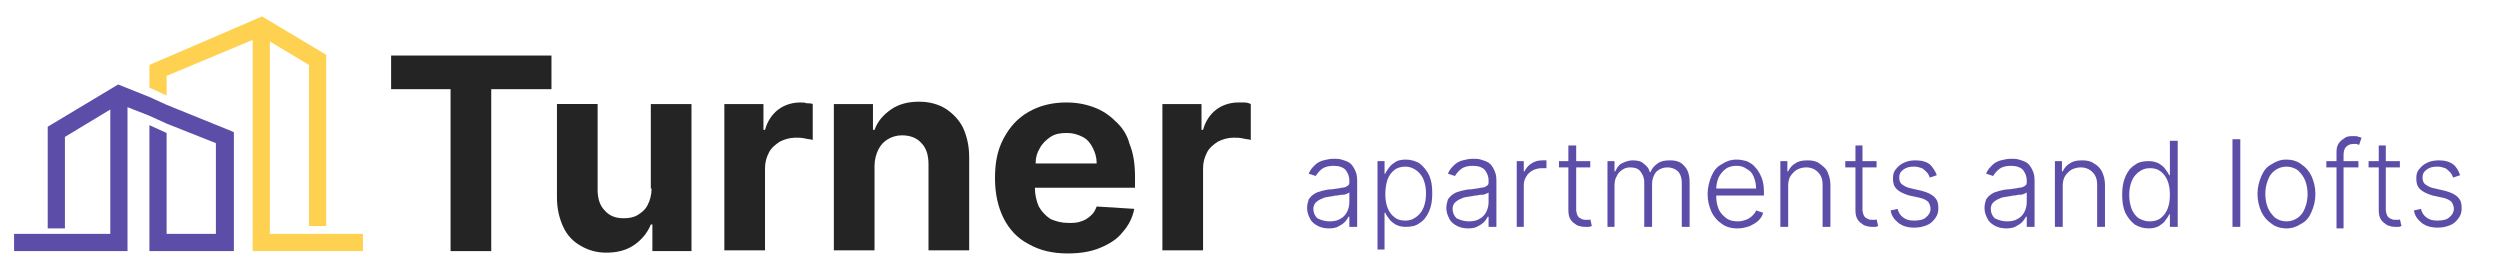 <?xml version="1.0" encoding="utf-8"?>
<!-- Generator: Adobe Illustrator 26.3.1, SVG Export Plug-In . SVG Version: 6.00 Build 0)  -->
<svg version="1.1" id="Group_23" xmlns="http://www.w3.org/2000/svg" xmlns:xlink="http://www.w3.org/1999/xlink" x="0px" y="0px"
	 viewBox="0 0 319.6 34.3" style="enable-background:new 0 0 319.6 34.3;" xml:space="preserve">
<style type="text/css">
	.st0{fill:#242424;}
	.st1{fill:#5C4DA8;}
	.st2{fill:#FFD151;}
</style>
<g>
	<polygon class="st0" points="50,11.4 57.6,11.4 57.6,32.1 62.8,32.1 62.8,11.4 70.5,11.4 70.5,7.1 50,7.1 	"/>
	<path class="st0" d="M83.3,24.1c0,0.8-0.2,1.5-0.5,2.1c-0.3,0.6-0.8,1-1.3,1.3c-0.5,0.3-1.1,0.4-1.8,0.4c-1,0-1.8-0.3-2.4-1
		c-0.6-0.6-0.9-1.5-0.9-2.6v-11h-5.2v11.9c0,1.5,0.3,2.7,0.8,3.8c0.5,1.1,1.3,1.9,2.2,2.4c1,0.6,2.1,0.9,3.3,0.9
		c1.4,0,2.6-0.3,3.6-1c1-0.7,1.7-1.6,2.1-2.6h0.2v3.4h5V13.3h-5.2V24.1z"/>
	<path class="st0" d="M102.3,13.1c-1,0-2,0.3-2.8,0.9c-0.8,0.6-1.4,1.5-1.7,2.6h-0.2v-3.3h-5v18.7h5.2V21.5c0-0.8,0.2-1.4,0.5-2
		c0.3-0.6,0.8-1,1.4-1.4c0.6-0.3,1.3-0.5,2-0.5c0.4,0,0.8,0,1.2,0.1c0.4,0.1,0.8,0.1,1,0.2v-4.6c-0.2-0.1-0.5-0.1-0.8-0.1
		C102.9,13.1,102.6,13.1,102.3,13.1z"/>
	<path class="st0" d="M120.9,13.9c-1-0.6-2.1-0.9-3.4-0.9c-1.4,0-2.6,0.3-3.6,1s-1.7,1.5-2.1,2.6h-0.2v-3.3h-5v18.7h5.2V21.2
		c0-0.8,0.2-1.5,0.5-2.1c0.3-0.6,0.7-1,1.2-1.3c0.5-0.3,1.1-0.5,1.8-0.5c1,0,1.9,0.3,2.5,1c0.6,0.6,0.9,1.5,0.9,2.7v11h5.2V20.1
		c0-1.5-0.3-2.7-0.8-3.8C122.6,15.3,121.8,14.5,120.9,13.9z"/>
	<path class="st0" d="M142.6,15.5c-0.8-0.8-1.7-1.4-2.8-1.8c-1.1-0.4-2.2-0.6-3.5-0.6c-1.8,0-3.4,0.4-4.8,1.2
		c-1.4,0.8-2.4,1.9-3.2,3.4s-1.1,3.1-1.1,5.1c0,2,0.4,3.7,1.1,5.1c0.7,1.4,1.8,2.6,3.2,3.3c1.4,0.8,3,1.2,5,1.2
		c1.5,0,2.9-0.2,4.1-0.7c1.2-0.5,2.2-1.1,2.9-2c0.8-0.9,1.3-1.9,1.5-3l-4.8-0.3c-0.2,0.5-0.4,0.9-0.8,1.2c-0.3,0.3-0.8,0.6-1.2,0.7
		c-0.5,0.2-1,0.2-1.6,0.2c-0.9,0-1.6-0.2-2.3-0.5c-0.6-0.4-1.1-0.9-1.5-1.6c-0.3-0.7-0.5-1.5-0.5-2.4v0h12.8v-1.4
		c0-1.6-0.2-3-0.7-4.2C144.1,17.2,143.4,16.2,142.6,15.5z M132.4,20.8c0-0.7,0.2-1.3,0.5-1.8c0.3-0.6,0.8-1.1,1.4-1.5
		c0.6-0.4,1.3-0.5,2.1-0.5c0.8,0,1.4,0.2,2,0.5s1,0.8,1.3,1.4c0.3,0.6,0.5,1.2,0.5,2H132.4z"/>
	<path class="st0" d="M159.1,13.1c-0.3,0-0.6,0-0.8,0c-1,0-2,0.3-2.8,0.9c-0.8,0.6-1.4,1.5-1.7,2.6h-0.2v-3.3h-5v18.7h5.2V21.5
		c0-0.8,0.2-1.4,0.5-2c0.3-0.6,0.8-1,1.4-1.4c0.6-0.3,1.3-0.5,2-0.5c0.4,0,0.8,0,1.2,0.1c0.4,0.1,0.8,0.1,1,0.2v-4.6
		C159.7,13.2,159.4,13.1,159.1,13.1z"/>
</g>
<g>
	<path class="st1" d="M169.9,29.2c-0.5,0-1-0.1-1.4-0.3c-0.4-0.2-0.8-0.5-1-0.9c-0.2-0.4-0.4-0.8-0.4-1.4c0-0.4,0.1-0.8,0.2-1.1
		c0.2-0.3,0.4-0.5,0.7-0.7s0.6-0.3,1-0.4c0.4-0.1,0.8-0.2,1.3-0.2c0.5-0.1,0.9-0.1,1.2-0.2c0.3,0,0.6-0.1,0.7-0.2
		c0.2-0.1,0.3-0.2,0.3-0.5v-0.2c0-0.6-0.2-1-0.5-1.4c-0.3-0.3-0.8-0.5-1.5-0.5c-0.6,0-1.1,0.1-1.5,0.4c-0.4,0.3-0.6,0.6-0.8,0.9
		l-0.9-0.3c0.2-0.5,0.5-0.8,0.8-1.1c0.3-0.3,0.7-0.5,1.1-0.6c0.4-0.1,0.8-0.2,1.3-0.2c0.3,0,0.7,0,1,0.1c0.3,0.1,0.7,0.2,1,0.4
		c0.3,0.2,0.5,0.5,0.7,0.9c0.2,0.4,0.3,0.8,0.3,1.4V29h-1v-1.3h-0.1c-0.1,0.2-0.3,0.5-0.5,0.7c-0.2,0.2-0.5,0.4-0.9,0.6
		C170.8,29.1,170.4,29.2,169.9,29.2z M170,28.3c0.5,0,1-0.1,1.3-0.3c0.4-0.2,0.7-0.5,0.9-0.9c0.2-0.4,0.3-0.8,0.3-1.3v-1.2
		c-0.1,0.1-0.2,0.1-0.4,0.2c-0.2,0.1-0.4,0.1-0.6,0.1c-0.2,0-0.4,0.1-0.7,0.1c-0.2,0-0.4,0.1-0.6,0.1c-0.5,0.1-0.9,0.1-1.2,0.3
		c-0.3,0.1-0.6,0.3-0.8,0.5c-0.2,0.2-0.3,0.5-0.3,0.8c0,0.5,0.2,0.9,0.5,1.2C169,28.2,169.5,28.3,170,28.3z"/>
	<path class="st1" d="M176.1,32.1V20.6h0.9v1.6h0.1c0.1-0.3,0.3-0.5,0.5-0.8c0.2-0.3,0.5-0.5,0.8-0.7c0.3-0.2,0.8-0.3,1.3-0.3
		c0.7,0,1.3,0.2,1.8,0.5c0.5,0.4,0.9,0.9,1.2,1.5c0.3,0.7,0.4,1.4,0.4,2.3c0,0.9-0.1,1.6-0.4,2.3c-0.3,0.7-0.7,1.2-1.2,1.5
		c-0.5,0.4-1.1,0.5-1.8,0.5c-0.5,0-0.9-0.1-1.3-0.3c-0.3-0.2-0.6-0.4-0.8-0.7c-0.2-0.3-0.4-0.5-0.5-0.8h-0.1v4.7H176.1z M177.1,24.8
		c0,0.7,0.1,1.3,0.3,1.8c0.2,0.5,0.5,0.9,0.9,1.2s0.8,0.4,1.4,0.4c0.6,0,1-0.2,1.4-0.5c0.4-0.3,0.7-0.7,0.9-1.2
		c0.2-0.5,0.3-1.1,0.3-1.8c0-0.6-0.1-1.2-0.3-1.7c-0.2-0.5-0.5-0.9-0.9-1.2c-0.4-0.3-0.9-0.5-1.4-0.5c-0.5,0-1,0.1-1.4,0.4
		c-0.4,0.3-0.7,0.7-0.9,1.2C177.2,23.5,177.1,24.1,177.1,24.8z"/>
	<path class="st1" d="M187.7,29.2c-0.5,0-1-0.1-1.4-0.3c-0.4-0.2-0.8-0.5-1-0.9c-0.2-0.4-0.4-0.8-0.4-1.4c0-0.4,0.1-0.8,0.2-1.1
		c0.2-0.3,0.4-0.5,0.7-0.7c0.3-0.2,0.6-0.3,1-0.4c0.4-0.1,0.8-0.2,1.3-0.2c0.5-0.1,0.9-0.1,1.2-0.2c0.3,0,0.6-0.1,0.7-0.2
		c0.2-0.1,0.3-0.2,0.3-0.5v-0.2c0-0.6-0.2-1-0.5-1.4c-0.3-0.3-0.8-0.5-1.5-0.5c-0.6,0-1.1,0.1-1.5,0.4c-0.4,0.3-0.6,0.6-0.8,0.9
		l-0.9-0.3c0.2-0.5,0.5-0.8,0.8-1.1c0.3-0.3,0.7-0.5,1.1-0.6c0.4-0.1,0.8-0.2,1.3-0.2c0.3,0,0.7,0,1,0.1c0.3,0.1,0.7,0.2,1,0.4
		c0.3,0.2,0.5,0.5,0.7,0.9c0.2,0.4,0.3,0.8,0.3,1.4V29h-1v-1.3h-0.1c-0.1,0.2-0.3,0.5-0.5,0.7c-0.2,0.2-0.5,0.4-0.9,0.6
		C188.6,29.1,188.2,29.2,187.7,29.2z M187.8,28.3c0.5,0,1-0.1,1.3-0.3c0.4-0.2,0.7-0.5,0.9-0.9c0.2-0.4,0.3-0.8,0.3-1.3v-1.2
		c-0.1,0.1-0.2,0.1-0.4,0.2c-0.2,0.1-0.4,0.1-0.6,0.1c-0.2,0-0.4,0.1-0.7,0.1c-0.2,0-0.4,0.1-0.6,0.1c-0.5,0.1-0.9,0.1-1.2,0.3
		c-0.3,0.1-0.6,0.3-0.8,0.5c-0.2,0.2-0.3,0.5-0.3,0.8c0,0.5,0.2,0.9,0.5,1.2C186.8,28.2,187.3,28.3,187.8,28.3z"/>
	<path class="st1" d="M193.9,29v-8.4h0.9v1.3h0.1c0.2-0.4,0.5-0.8,0.9-1c0.4-0.3,0.9-0.4,1.4-0.4c0.1,0,0.2,0,0.3,0
		c0.1,0,0.2,0,0.2,0v1c0,0-0.1,0-0.2,0c-0.1,0-0.2,0-0.4,0c-0.4,0-0.8,0.1-1.2,0.3c-0.3,0.2-0.6,0.4-0.8,0.8
		c-0.2,0.3-0.3,0.7-0.3,1.1V29H193.9z"/>
	<path class="st1" d="M203.3,20.6v0.8h-4v-0.8H203.3z M200.5,18.6h1v8.2c0,0.3,0.1,0.6,0.2,0.8c0.1,0.2,0.3,0.3,0.5,0.4
		c0.2,0.1,0.4,0.1,0.6,0.1c0.1,0,0.2,0,0.3,0c0.1,0,0.2,0,0.2-0.1l0.2,0.9c-0.1,0-0.2,0.1-0.4,0.1c-0.1,0-0.3,0-0.5,0
		c-0.4,0-0.7-0.1-1-0.2c-0.3-0.2-0.6-0.4-0.8-0.7c-0.2-0.3-0.3-0.7-0.3-1.2V18.6z"/>
	<path class="st1" d="M205.5,29v-8.4h0.9v1.3h0.1c0.2-0.4,0.4-0.8,0.8-1c0.4-0.2,0.9-0.4,1.4-0.4c0.6,0,1.1,0.1,1.4,0.4
		c0.4,0.3,0.7,0.6,0.8,1.1h0.1c0.2-0.5,0.5-0.8,0.9-1.1s0.9-0.4,1.6-0.4c0.8,0,1.4,0.2,1.8,0.7c0.5,0.5,0.7,1.2,0.7,2.1V29h-1v-5.6
		c0-0.7-0.2-1.2-0.5-1.5c-0.3-0.3-0.8-0.5-1.3-0.5c-0.6,0-1.1,0.2-1.5,0.6c-0.3,0.4-0.5,0.9-0.5,1.5V29h-1v-5.7c0-0.6-0.2-1-0.5-1.4
		c-0.3-0.4-0.8-0.5-1.3-0.5c-0.4,0-0.7,0.1-1,0.3c-0.3,0.2-0.6,0.5-0.7,0.8c-0.2,0.3-0.3,0.7-0.3,1.2V29H205.5z"/>
	<path class="st1" d="M222.1,29.2c-0.8,0-1.5-0.2-2-0.6c-0.6-0.4-1-0.9-1.3-1.5c-0.3-0.7-0.5-1.4-0.5-2.3c0-0.8,0.2-1.6,0.5-2.3
		c0.3-0.7,0.7-1.2,1.3-1.5c0.6-0.4,1.2-0.6,1.9-0.6c0.5,0,0.9,0.1,1.3,0.2c0.4,0.2,0.8,0.4,1.1,0.8c0.3,0.3,0.6,0.8,0.8,1.3
		c0.2,0.5,0.3,1.1,0.3,1.8v0.5h-6.6v-0.9h5.6c0-0.5-0.1-1-0.3-1.5s-0.5-0.8-0.9-1c-0.4-0.3-0.8-0.4-1.3-0.4c-0.5,0-1,0.1-1.4,0.4
		c-0.4,0.3-0.7,0.7-0.9,1.1c-0.2,0.5-0.3,1-0.3,1.5V25c0,0.7,0.1,1.2,0.3,1.7c0.2,0.5,0.6,0.9,1,1.2c0.4,0.3,0.9,0.4,1.5,0.4
		c0.4,0,0.7-0.1,1-0.2c0.3-0.1,0.6-0.3,0.8-0.5c0.2-0.2,0.4-0.4,0.5-0.7l0.9,0.3c-0.1,0.4-0.3,0.7-0.6,1c-0.3,0.3-0.7,0.5-1.1,0.7
		C223.1,29.1,222.7,29.2,222.1,29.2z"/>
	<path class="st1" d="M228.6,23.7V29h-1v-8.4h0.9v1.3h0.1c0.2-0.4,0.5-0.8,0.9-1c0.4-0.3,0.9-0.4,1.6-0.4c0.6,0,1.1,0.1,1.5,0.4
		s0.8,0.6,1,1c0.2,0.5,0.4,1,0.4,1.7V29h-1v-5.4c0-0.7-0.2-1.2-0.6-1.6c-0.4-0.4-0.9-0.6-1.5-0.6c-0.4,0-0.8,0.1-1.2,0.3
		c-0.3,0.2-0.6,0.5-0.8,0.8C228.7,22.8,228.6,23.3,228.6,23.7z"/>
	<path class="st1" d="M239.9,20.6v0.8h-4v-0.8H239.9z M237.1,18.6h1v8.2c0,0.3,0.1,0.6,0.2,0.8c0.1,0.2,0.3,0.3,0.5,0.4
		c0.2,0.1,0.4,0.1,0.6,0.1c0.1,0,0.2,0,0.3,0c0.1,0,0.2,0,0.2-0.1l0.2,0.9c-0.1,0-0.2,0.1-0.3,0.1c-0.1,0-0.3,0-0.5,0
		c-0.4,0-0.7-0.1-1-0.2c-0.3-0.2-0.6-0.4-0.8-0.7c-0.2-0.3-0.3-0.7-0.3-1.2V18.6z"/>
	<path class="st1" d="M247.6,22.4l-0.9,0.3c-0.1-0.3-0.2-0.5-0.4-0.7c-0.2-0.2-0.4-0.4-0.6-0.5c-0.3-0.1-0.6-0.2-1-0.2
		c-0.6,0-1,0.1-1.4,0.4c-0.4,0.3-0.5,0.6-0.5,1c0,0.4,0.1,0.7,0.4,0.9c0.3,0.2,0.6,0.4,1.2,0.5l1.3,0.3c0.7,0.2,1.2,0.4,1.6,0.8
		s0.5,0.8,0.5,1.4c0,0.5-0.1,0.9-0.4,1.3c-0.3,0.4-0.6,0.7-1.1,0.9c-0.5,0.2-1,0.3-1.6,0.3c-0.8,0-1.5-0.2-2-0.6
		c-0.5-0.4-0.9-0.9-1-1.6l0.9-0.2c0.1,0.5,0.4,0.9,0.7,1.1c0.4,0.3,0.8,0.4,1.4,0.4c0.6,0,1.2-0.1,1.5-0.4c0.4-0.3,0.6-0.7,0.6-1.1
		c0-0.3-0.1-0.6-0.3-0.9c-0.2-0.2-0.6-0.4-1-0.5l-1.4-0.3c-0.7-0.2-1.3-0.5-1.6-0.8c-0.4-0.4-0.5-0.8-0.5-1.4c0-0.5,0.1-0.9,0.4-1.2
		c0.3-0.4,0.6-0.6,1-0.8c0.4-0.2,0.9-0.3,1.5-0.3c0.8,0,1.4,0.2,1.8,0.5C247,21.3,247.4,21.8,247.6,22.4z"/>
	<path class="st1" d="M256.5,29.2c-0.5,0-1-0.1-1.4-0.3c-0.4-0.2-0.8-0.5-1-0.9c-0.2-0.4-0.4-0.8-0.4-1.4c0-0.4,0.1-0.8,0.2-1.1
		c0.2-0.3,0.4-0.5,0.7-0.7c0.3-0.2,0.6-0.3,1-0.4c0.4-0.1,0.8-0.2,1.3-0.2c0.5-0.1,0.9-0.1,1.2-0.2c0.3,0,0.6-0.1,0.7-0.2
		c0.2-0.1,0.3-0.2,0.3-0.5v-0.2c0-0.6-0.2-1-0.5-1.4c-0.3-0.3-0.8-0.5-1.5-0.5c-0.6,0-1.1,0.1-1.5,0.4c-0.4,0.3-0.6,0.6-0.8,0.9
		l-0.9-0.3c0.2-0.5,0.5-0.8,0.8-1.1c0.3-0.3,0.7-0.5,1.1-0.6c0.4-0.1,0.8-0.2,1.3-0.2c0.3,0,0.7,0,1,0.1c0.3,0.1,0.7,0.2,1,0.4
		c0.3,0.2,0.5,0.5,0.7,0.9c0.2,0.4,0.3,0.8,0.3,1.4V29h-1v-1.3h-0.1c-0.1,0.2-0.3,0.5-0.5,0.7c-0.2,0.2-0.5,0.4-0.9,0.6
		C257.4,29.1,257,29.2,256.5,29.2z M256.6,28.3c0.5,0,1-0.1,1.3-0.3c0.4-0.2,0.7-0.5,0.9-0.9c0.2-0.4,0.3-0.8,0.3-1.3v-1.2
		c-0.1,0.1-0.2,0.1-0.4,0.2c-0.2,0.1-0.4,0.1-0.6,0.1c-0.2,0-0.4,0.1-0.7,0.1c-0.2,0-0.4,0.1-0.6,0.1c-0.5,0.1-0.9,0.1-1.2,0.3
		c-0.3,0.1-0.6,0.3-0.8,0.5c-0.2,0.2-0.3,0.5-0.3,0.8c0,0.5,0.2,0.9,0.5,1.2C255.6,28.2,256.1,28.3,256.6,28.3z"/>
	<path class="st1" d="M263.7,23.7V29h-1v-8.4h0.9v1.3h0.1c0.2-0.4,0.5-0.8,0.9-1c0.4-0.3,0.9-0.4,1.6-0.4c0.6,0,1.1,0.1,1.5,0.4
		c0.4,0.2,0.8,0.6,1,1s0.4,1,0.4,1.7V29h-1v-5.4c0-0.7-0.2-1.2-0.6-1.6c-0.4-0.4-0.9-0.6-1.5-0.6c-0.4,0-0.8,0.1-1.2,0.3
		c-0.3,0.2-0.6,0.5-0.8,0.8C263.8,22.8,263.7,23.3,263.7,23.7z"/>
	<path class="st1" d="M274.7,29.2c-0.7,0-1.3-0.2-1.8-0.5c-0.5-0.4-0.9-0.9-1.2-1.5c-0.3-0.7-0.4-1.4-0.4-2.3c0-0.9,0.1-1.6,0.4-2.3
		c0.3-0.7,0.7-1.2,1.2-1.5c0.5-0.4,1.1-0.5,1.8-0.5c0.5,0,0.9,0.1,1.3,0.3c0.3,0.2,0.6,0.4,0.8,0.7c0.2,0.3,0.4,0.5,0.5,0.8h0.1
		v-4.4h1V29h-1v-1.6h-0.1c-0.1,0.3-0.3,0.5-0.5,0.8s-0.5,0.5-0.8,0.7C275.6,29.1,275.2,29.2,274.7,29.2z M274.8,28.3
		c0.5,0,1-0.1,1.4-0.4s0.7-0.7,0.9-1.2c0.2-0.5,0.3-1.1,0.3-1.8c0-0.7-0.1-1.3-0.3-1.8c-0.2-0.5-0.5-0.9-0.9-1.2s-0.8-0.4-1.4-0.4
		c-0.6,0-1,0.2-1.4,0.5c-0.4,0.3-0.7,0.7-0.9,1.2c-0.2,0.5-0.3,1.1-0.3,1.7c0,0.7,0.1,1.2,0.3,1.8c0.2,0.5,0.5,0.9,0.9,1.2
		C273.8,28.1,274.2,28.3,274.8,28.3z"/>
	<path class="st1" d="M286.4,17.8V29h-1V17.8H286.4z"/>
	<path class="st1" d="M292.3,29.2c-0.7,0-1.4-0.2-1.9-0.6c-0.6-0.4-1-0.9-1.3-1.5c-0.3-0.7-0.5-1.4-0.5-2.3c0-0.9,0.2-1.6,0.5-2.3
		c0.3-0.7,0.7-1.2,1.3-1.5c0.6-0.4,1.2-0.6,1.9-0.6c0.7,0,1.4,0.2,1.9,0.6c0.6,0.4,1,0.9,1.3,1.5c0.3,0.7,0.5,1.4,0.5,2.3
		c0,0.9-0.2,1.6-0.5,2.3c-0.3,0.7-0.7,1.2-1.3,1.5C293.6,29,293,29.2,292.3,29.2z M292.3,28.3c0.6,0,1.1-0.2,1.5-0.5
		c0.4-0.3,0.7-0.7,0.9-1.3c0.2-0.5,0.3-1.1,0.3-1.7c0-0.6-0.1-1.2-0.3-1.7c-0.2-0.5-0.5-0.9-0.9-1.3c-0.4-0.3-0.9-0.5-1.5-0.5
		c-0.6,0-1.1,0.2-1.5,0.5c-0.4,0.3-0.7,0.7-0.9,1.3c-0.2,0.5-0.3,1.1-0.3,1.7c0,0.6,0.1,1.2,0.3,1.7c0.2,0.5,0.5,0.9,0.9,1.3
		C291.2,28.1,291.7,28.3,292.3,28.3z"/>
	<path class="st1" d="M301.5,20.6v0.8h-4.1v-0.8H301.5z M298.7,29v-9.6c0-0.5,0.1-0.8,0.3-1.1c0.2-0.3,0.5-0.5,0.8-0.7
		c0.3-0.2,0.7-0.2,1.1-0.2c0.3,0,0.5,0,0.6,0.1c0.2,0,0.3,0.1,0.4,0.1l-0.3,0.9c-0.1,0-0.2,0-0.3-0.1c-0.1,0-0.2,0-0.4,0
		c-0.4,0-0.7,0.1-1,0.4c-0.2,0.2-0.3,0.6-0.3,1l0,9.4H298.7z"/>
	<path class="st1" d="M306.8,20.6v0.8h-4v-0.8H306.8z M304,18.6h1v8.2c0,0.3,0.1,0.6,0.2,0.8c0.1,0.2,0.3,0.3,0.5,0.4
		c0.2,0.1,0.4,0.1,0.6,0.1c0.1,0,0.2,0,0.3,0c0.1,0,0.2,0,0.2-0.1l0.2,0.9c-0.1,0-0.2,0.1-0.3,0.1c-0.1,0-0.3,0-0.5,0
		c-0.4,0-0.7-0.1-1-0.2c-0.3-0.2-0.6-0.4-0.8-0.7c-0.2-0.3-0.3-0.7-0.3-1.2V18.6z"/>
	<path class="st1" d="M314.5,22.4l-0.9,0.3c-0.1-0.3-0.2-0.5-0.4-0.7c-0.2-0.2-0.4-0.4-0.6-0.5c-0.3-0.1-0.6-0.2-1-0.2
		c-0.6,0-1,0.1-1.4,0.4c-0.4,0.3-0.5,0.6-0.5,1c0,0.4,0.1,0.7,0.4,0.9c0.3,0.2,0.6,0.4,1.2,0.5l1.3,0.3c0.7,0.2,1.2,0.4,1.6,0.8
		s0.5,0.8,0.5,1.4c0,0.5-0.1,0.9-0.4,1.3c-0.3,0.4-0.6,0.7-1.1,0.9c-0.5,0.2-1,0.3-1.6,0.3c-0.8,0-1.5-0.2-2-0.6
		c-0.5-0.4-0.9-0.9-1-1.6l0.9-0.2c0.1,0.5,0.4,0.9,0.7,1.1c0.4,0.3,0.8,0.4,1.4,0.4c0.6,0,1.2-0.1,1.5-0.4c0.4-0.3,0.6-0.7,0.6-1.1
		c0-0.3-0.1-0.6-0.3-0.9c-0.2-0.2-0.6-0.4-1-0.5l-1.4-0.3c-0.7-0.2-1.3-0.5-1.6-0.8c-0.4-0.4-0.5-0.8-0.5-1.4c0-0.5,0.1-0.9,0.4-1.2
		c0.3-0.4,0.6-0.6,1-0.8c0.4-0.2,0.9-0.3,1.5-0.3c0.8,0,1.4,0.2,1.8,0.5C314,21.3,314.3,21.8,314.5,22.4z"/>
</g>
<polygon class="st2" points="34.5,29.9 34.5,5.3 39.5,8.3 39.5,28.9 41.7,28.9 41.7,7 33.5,2.1 19.1,8.3 19.1,11.2 21.3,12.2 
	21.3,9.7 32.3,5.1 32.3,32.1 46.4,32.1 46.4,29.9 "/>
<polygon class="st1" points="21.3,13.4 19.1,12.4 15.1,10.8 6.6,15.9 6.1,16.2 6.1,29.2 8.3,29.2 8.3,18.7 8.3,17.5 14.1,14 
	14.1,15.3 14.1,29.9 1.8,29.9 1.8,32.1 16.3,32.1 16.3,14.9 16.3,13.7 19.1,14.8 21.3,15.8 27.6,18.3 27.6,19.5 27.6,29.9 
	21.3,29.9 21.3,17 19.1,16 19.1,32.1 20.2,32.1 21.3,32.1 29.9,32.1 29.9,16.9 29.2,16.6 "/>
</svg>
